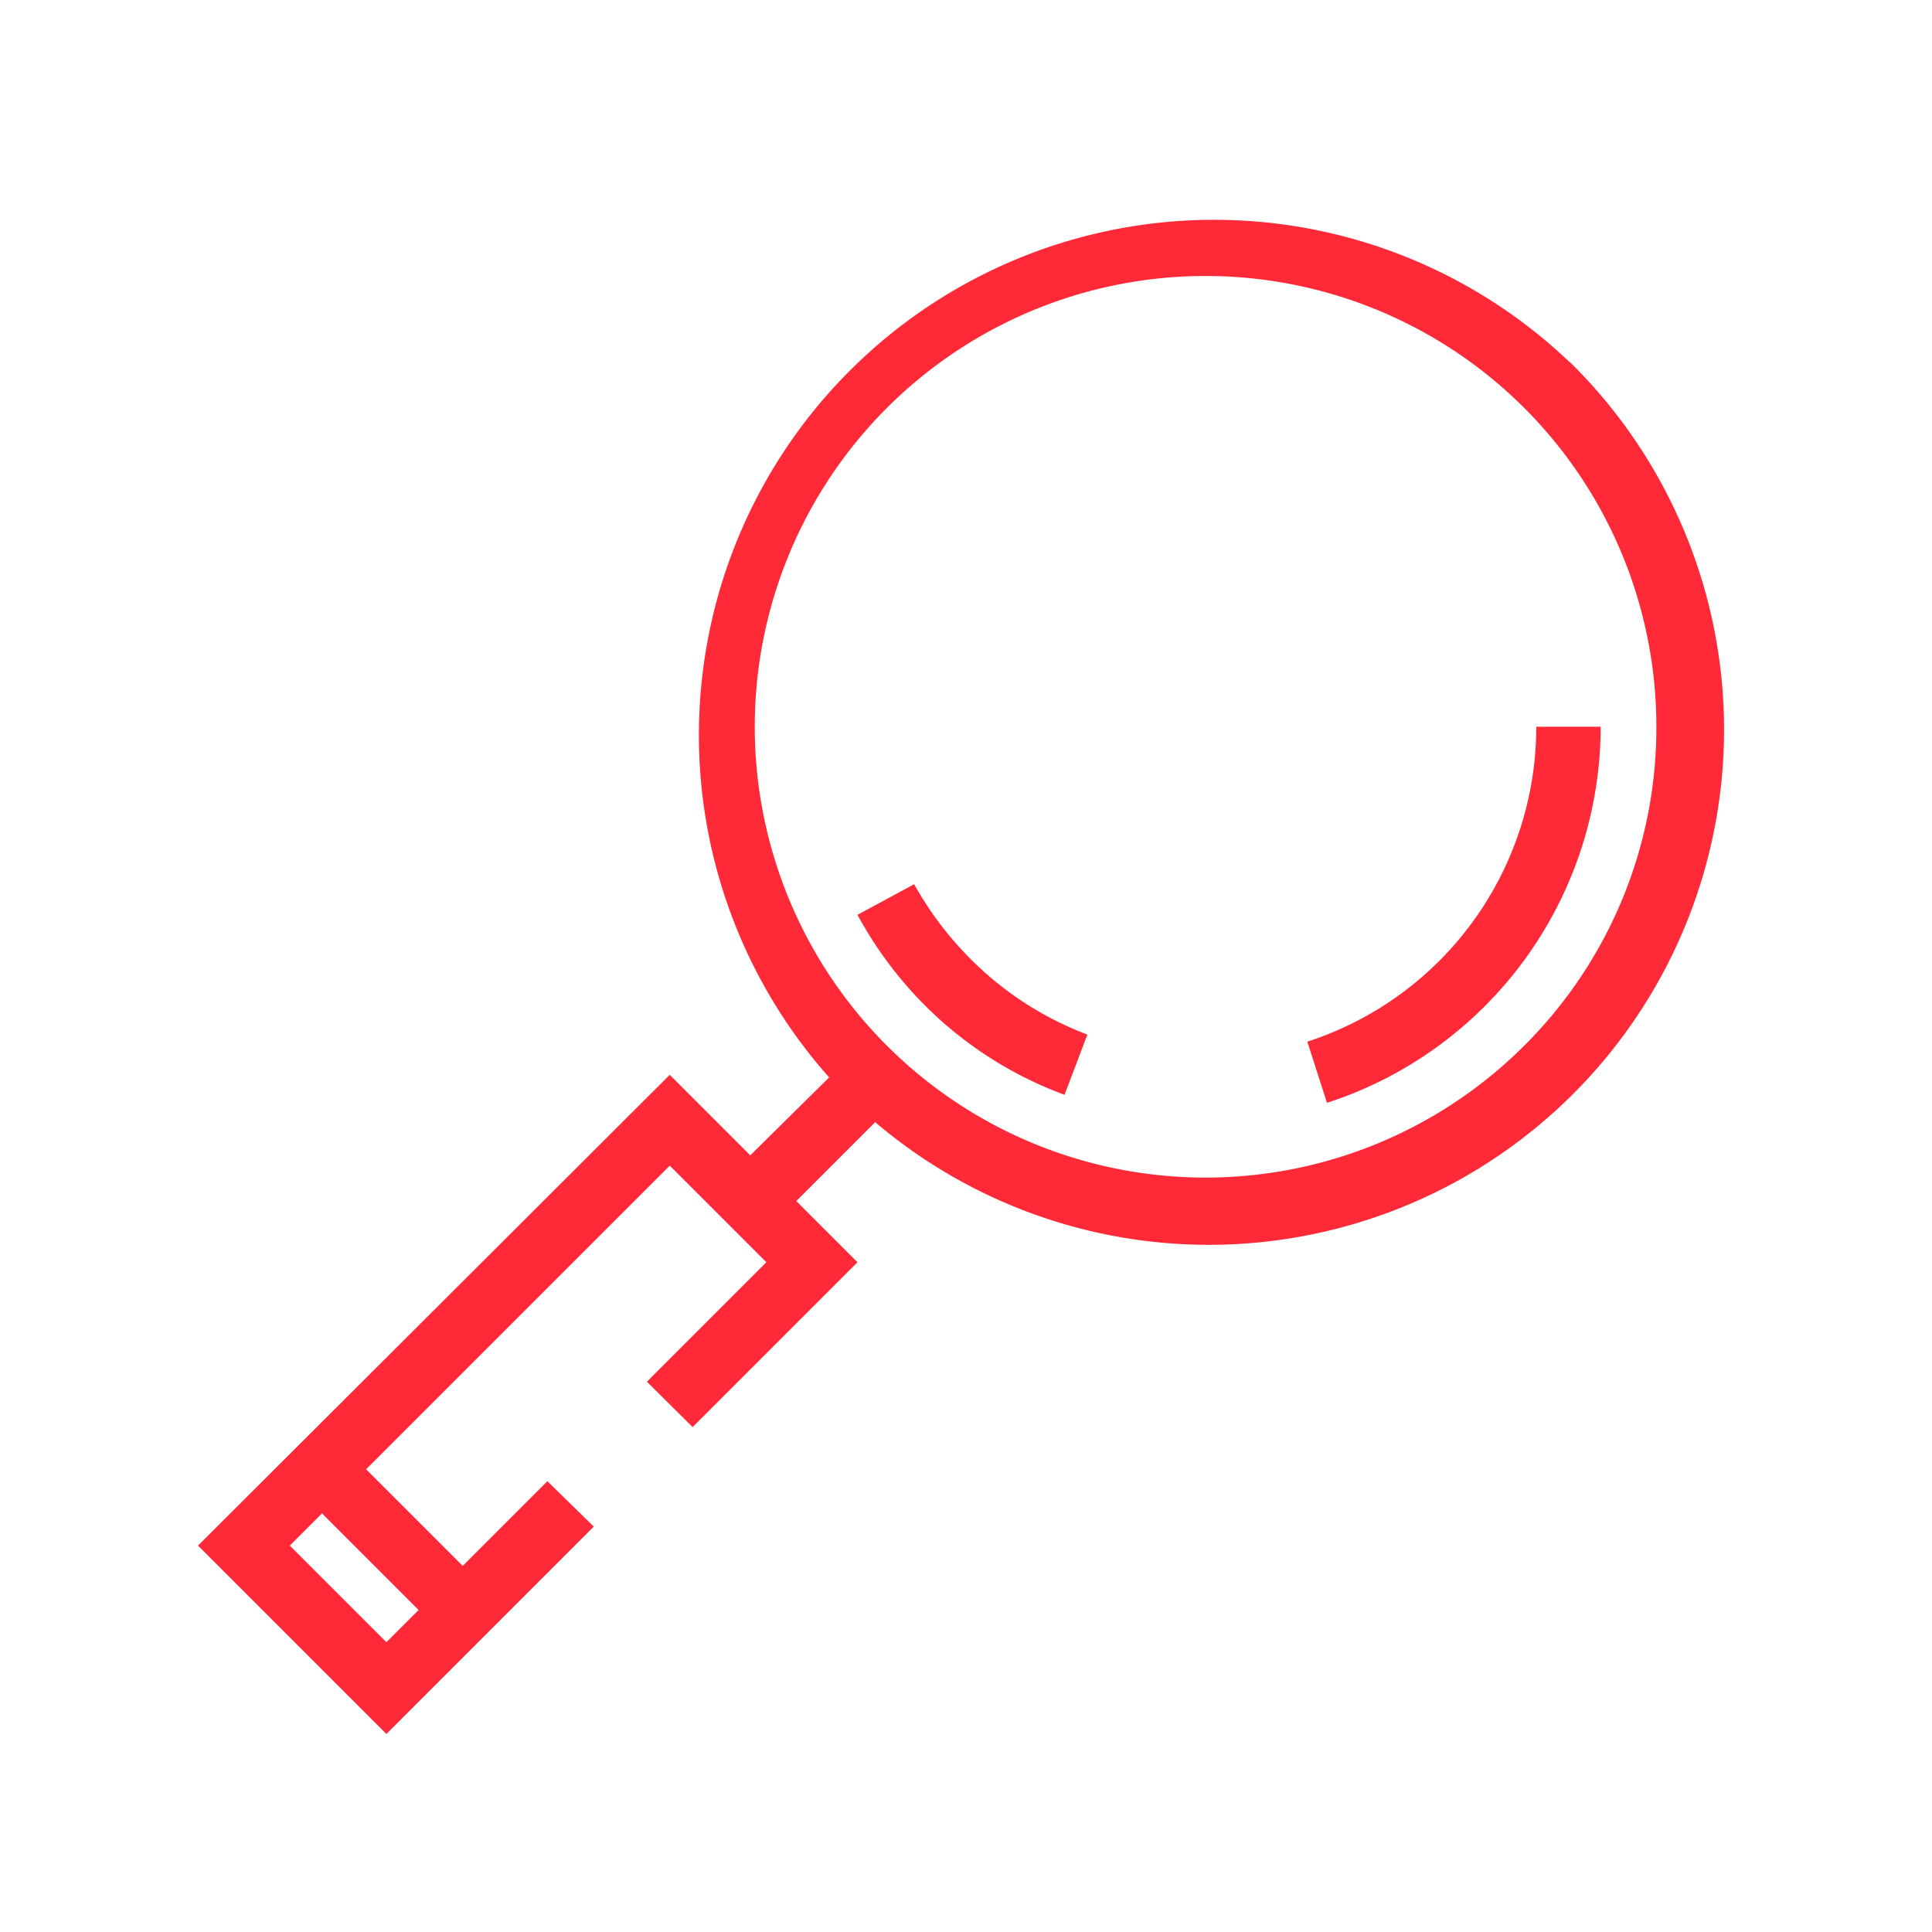 <svg id="Layer_1" data-name="Layer 1" xmlns="http://www.w3.org/2000/svg" viewBox="0 0 60 60"><defs><style>.cls-1{fill:#ff2938;}.cls-2{fill:none;}</style></defs><path class="cls-1" d="M48.75,11.25a16,16,0,0,0-23,22.21L23.3,35.88l-2.5-2.5L6.15,48,12,53.85l6.44-6.44L17,46l-2.63,2.63-3-3,9.43-9.43,3,3-3.71,3.71,1.42,1.41,5.12-5.12-1.9-1.9,2.45-2.45a16,16,0,0,0,21.58-23.6ZM13,50l-1,1L9,48l1-1ZM47.34,32.47a14,14,0,1,1,4.1-9.9A13.93,13.93,0,0,1,47.34,32.47Z"/><path class="cls-1" d="M47.71,22.57a10.28,10.28,0,0,1-7.11,9.78l.61,1.9a12.29,12.29,0,0,0,8.5-11.68Z"/><path class="cls-1" d="M28.39,27.46l-1.76.95a12.23,12.23,0,0,0,2.12,2.84A12,12,0,0,0,33.06,34l.71-1.87a10.2,10.2,0,0,1-3.61-2.33A10.52,10.52,0,0,1,28.39,27.46Z"/><rect class="cls-2" width="60" height="60"/></svg>